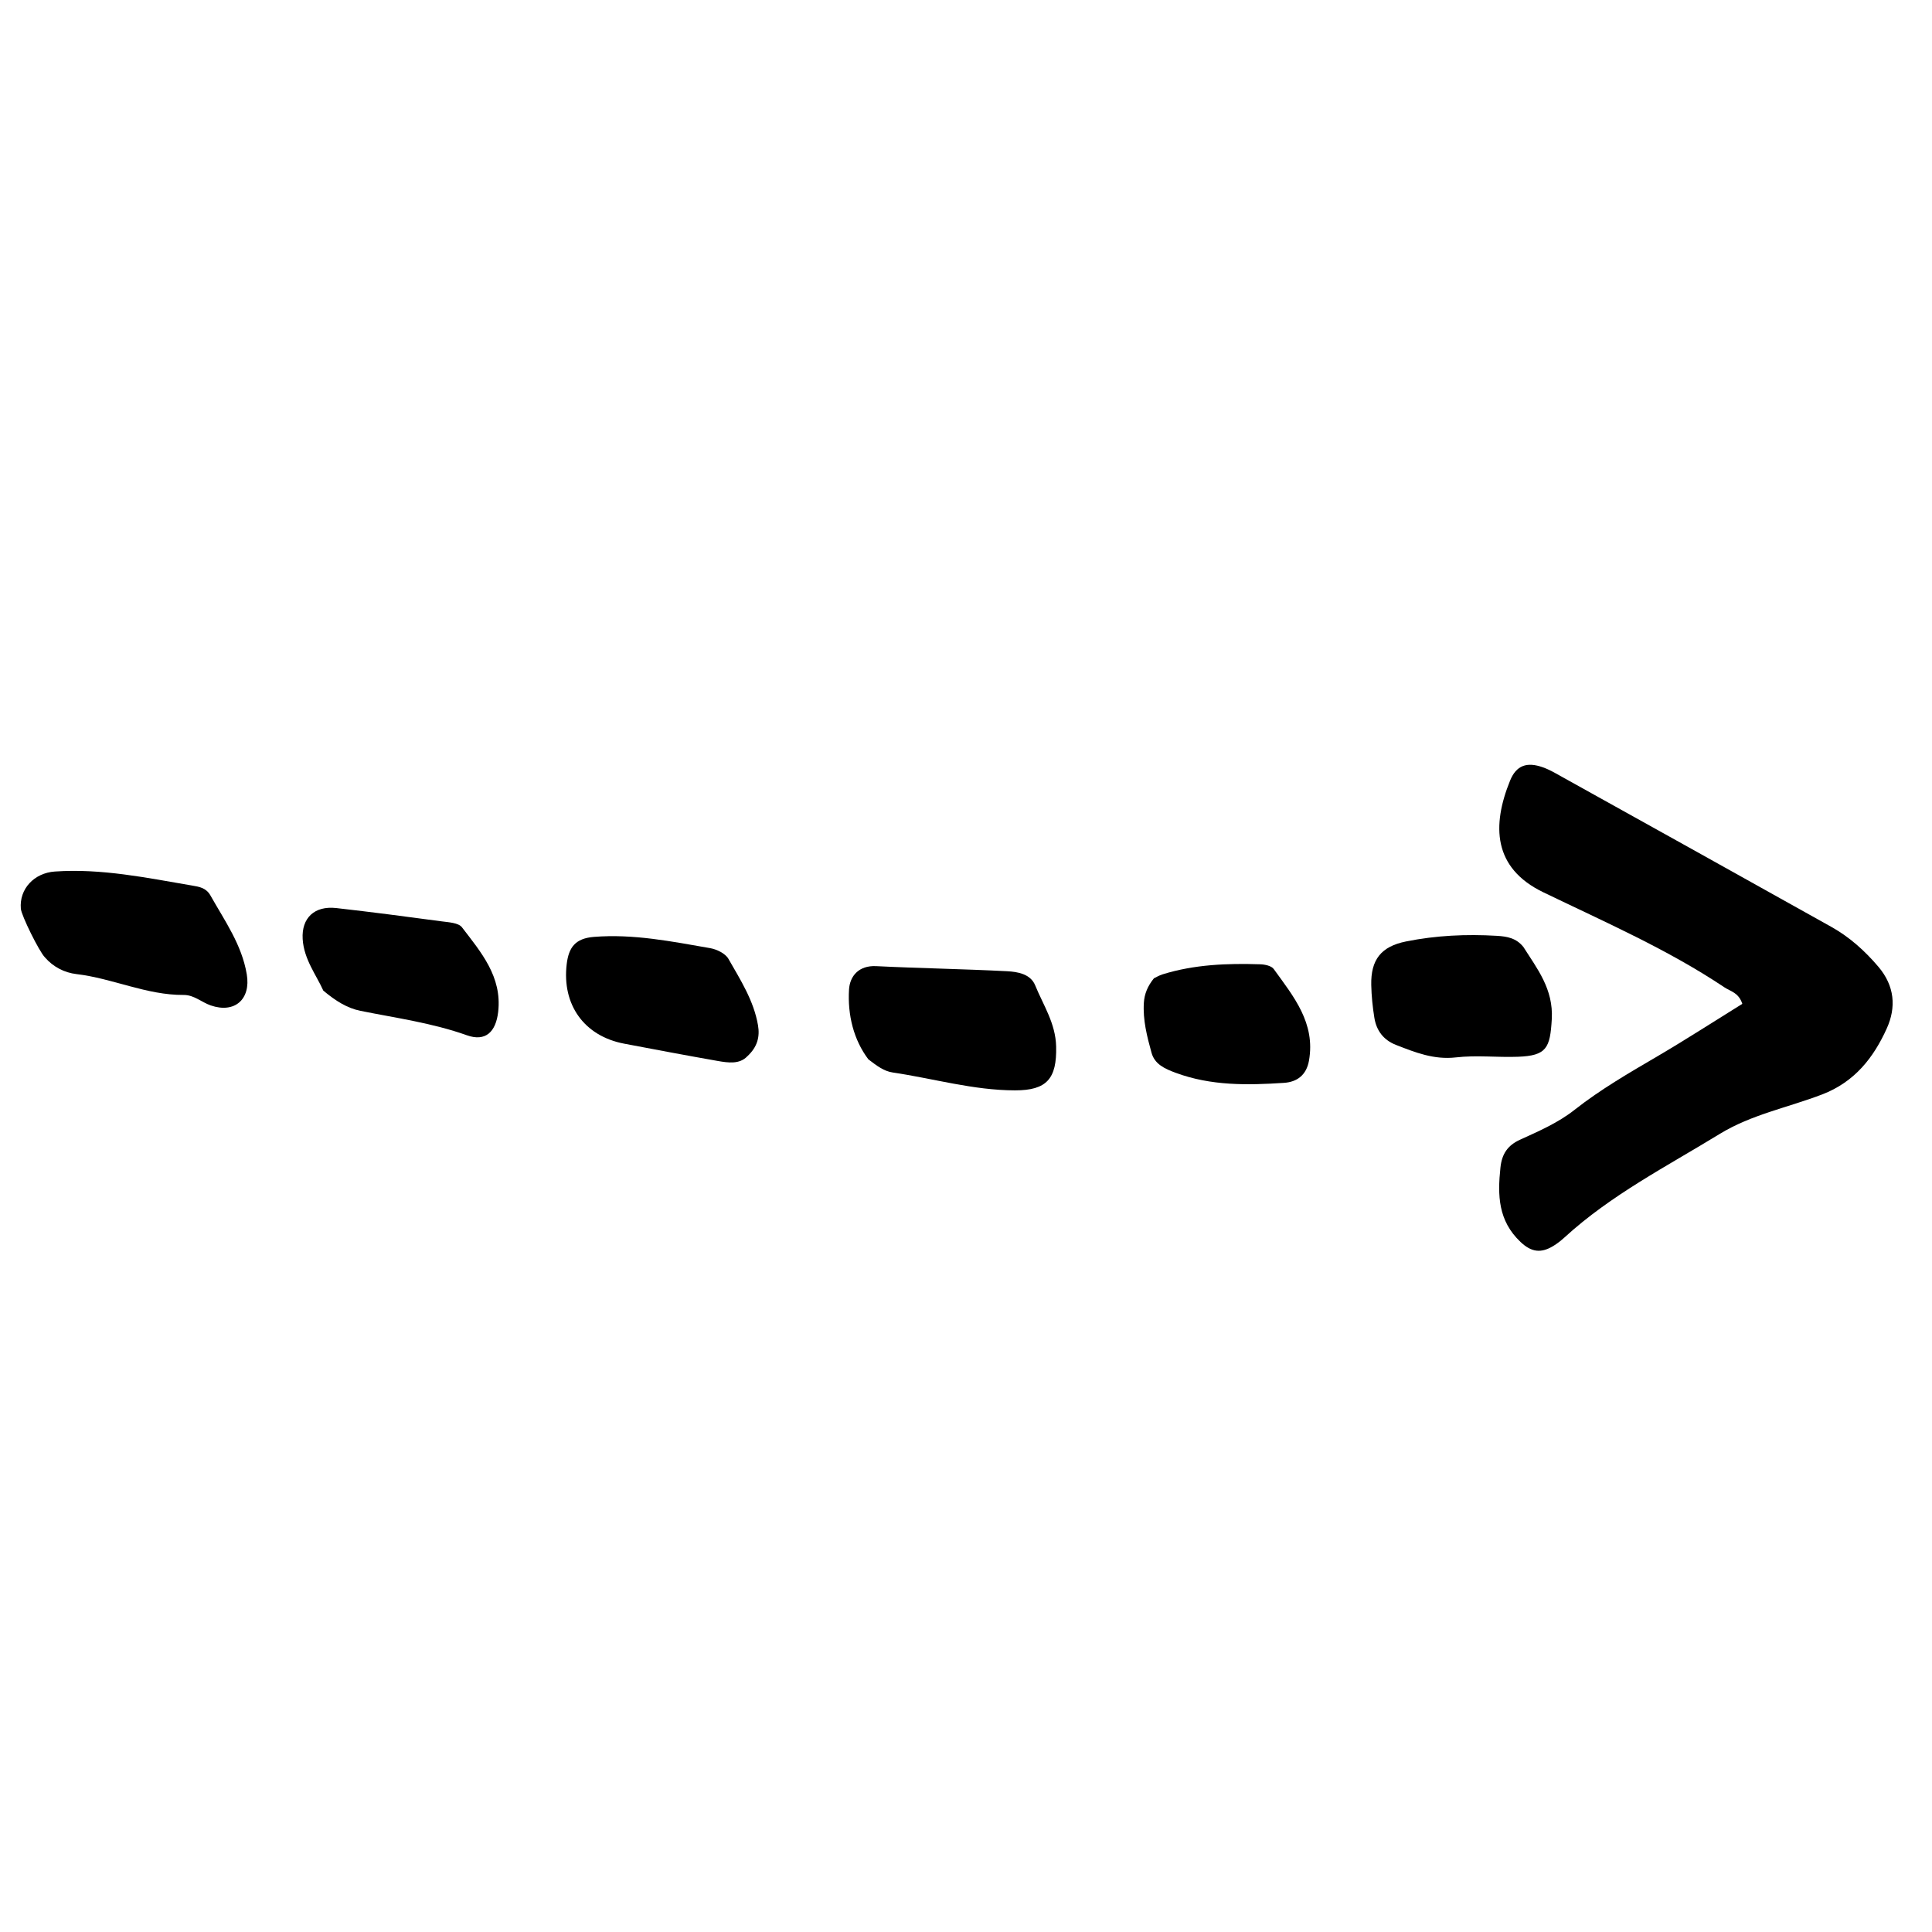 <svg width="149" height="149" viewBox="0 0 149 149" fill="none" xmlns="http://www.w3.org/2000/svg">
<g id="sct_7_arrow">
<path id="Vector" d="M134.372 77.418C132.149 78.797 130.019 80.176 127.834 81.457C125.639 82.745 123.438 84.014 121.433 85.593C120.161 86.596 118.684 87.234 117.229 87.897C116.275 88.332 115.828 88.99 115.717 90.048C115.491 92.181 115.533 94.145 117.27 95.786C118.127 96.596 118.863 96.647 119.771 96.106C120.092 95.915 120.392 95.677 120.668 95.425C124.246 92.148 128.548 89.952 132.635 87.447C135.06 85.961 137.894 85.415 140.529 84.405C143.026 83.448 144.496 81.573 145.517 79.305C146.247 77.682 146.123 76.04 144.868 74.562C143.817 73.323 142.638 72.266 141.232 71.48C134.328 67.617 127.413 63.775 120.499 59.931C120.006 59.656 119.513 59.36 118.986 59.175C117.761 58.74 116.941 59.019 116.459 60.206C115.056 63.66 115.136 66.936 119.016 68.811C123.758 71.104 128.603 73.212 133.006 76.155C133.458 76.458 134.084 76.543 134.372 77.418Z" fill="black"/>
<path id="Vector_2" d="M3.46 73.829C4.101 74.577 4.982 75.017 5.892 75.123C8.694 75.453 11.302 76.752 14.166 76.733C14.96 76.729 15.545 77.293 16.243 77.537C18.108 78.185 19.357 77.058 19.031 75.138C18.646 72.85 17.33 71.014 16.232 69.064C15.902 68.475 15.383 68.391 14.826 68.297C11.318 67.7 7.827 66.964 4.228 67.214C2.638 67.325 1.474 68.552 1.608 70.086C1.656 70.62 3.02 73.381 3.46 73.829Z" fill="black"/>
<path id="Vector_3" d="M66.972 81.701C67.652 82.217 68.174 82.614 68.851 82.713C71.993 83.177 75.066 84.088 78.283 84.091C80.734 84.093 81.51 83.19 81.452 80.708C81.409 78.913 80.459 77.522 79.833 75.987C79.477 75.117 78.489 74.946 77.669 74.903C74.305 74.729 70.936 74.678 67.571 74.511C66.222 74.445 65.543 75.287 65.479 76.311C65.359 78.292 65.84 80.204 66.972 81.701Z" fill="black"/>
<path id="Vector_4" d="M117.488 73.033C116.937 72.345 116.236 72.221 115.448 72.173C113.089 72.033 110.747 72.141 108.433 72.608C106.515 72.994 105.713 74.013 105.754 75.966C105.772 76.808 105.859 77.654 105.992 78.484C106.15 79.474 106.693 80.207 107.657 80.584C109.143 81.165 110.584 81.743 112.281 81.549C113.856 81.367 115.473 81.558 117.067 81.5C119.283 81.42 119.55 80.817 119.677 78.594C119.809 76.278 118.549 74.711 117.488 73.033Z" fill="black"/>
<path id="Vector_5" d="M57.629 81.469C58.411 80.75 58.612 79.967 58.459 79.071C58.133 77.173 57.106 75.572 56.178 73.948C55.941 73.53 55.274 73.211 54.757 73.121C51.798 72.608 48.852 72.01 45.803 72.255C44.372 72.37 43.861 73.058 43.705 74.358C43.331 77.484 45.047 79.903 48.138 80.49C50.536 80.945 52.935 81.399 55.338 81.821C56.171 81.967 57.035 82.088 57.629 81.469Z" fill="black"/>
<path id="Vector_6" d="M24.935 76.399C25.886 77.195 26.778 77.751 27.794 77.957C30.549 78.512 33.332 78.89 36.006 79.842C37.433 80.351 38.242 79.606 38.422 78.025C38.726 75.321 37.096 73.435 35.627 71.515C35.357 71.163 34.597 71.129 34.048 71.055C31.346 70.691 28.642 70.337 25.933 70.031C24.259 69.843 23.245 70.79 23.343 72.424C23.437 73.983 24.398 75.198 24.935 76.399Z" fill="black"/>
<path id="Vector_7" d="M88.995 75.447C88.502 76.055 88.26 76.659 88.217 77.334C88.133 78.661 88.461 79.938 88.809 81.193C89.055 82.084 89.843 82.431 90.677 82.739C93.397 83.746 96.206 83.699 99.023 83.512C100.042 83.445 100.754 82.903 100.95 81.804C101.469 78.896 99.756 76.843 98.232 74.732C98.052 74.484 97.549 74.379 97.19 74.368C94.646 74.286 92.116 74.381 89.659 75.144C89.4 75.224 89.162 75.37 88.995 75.447Z" fill="black"/>
</g>
</svg>
